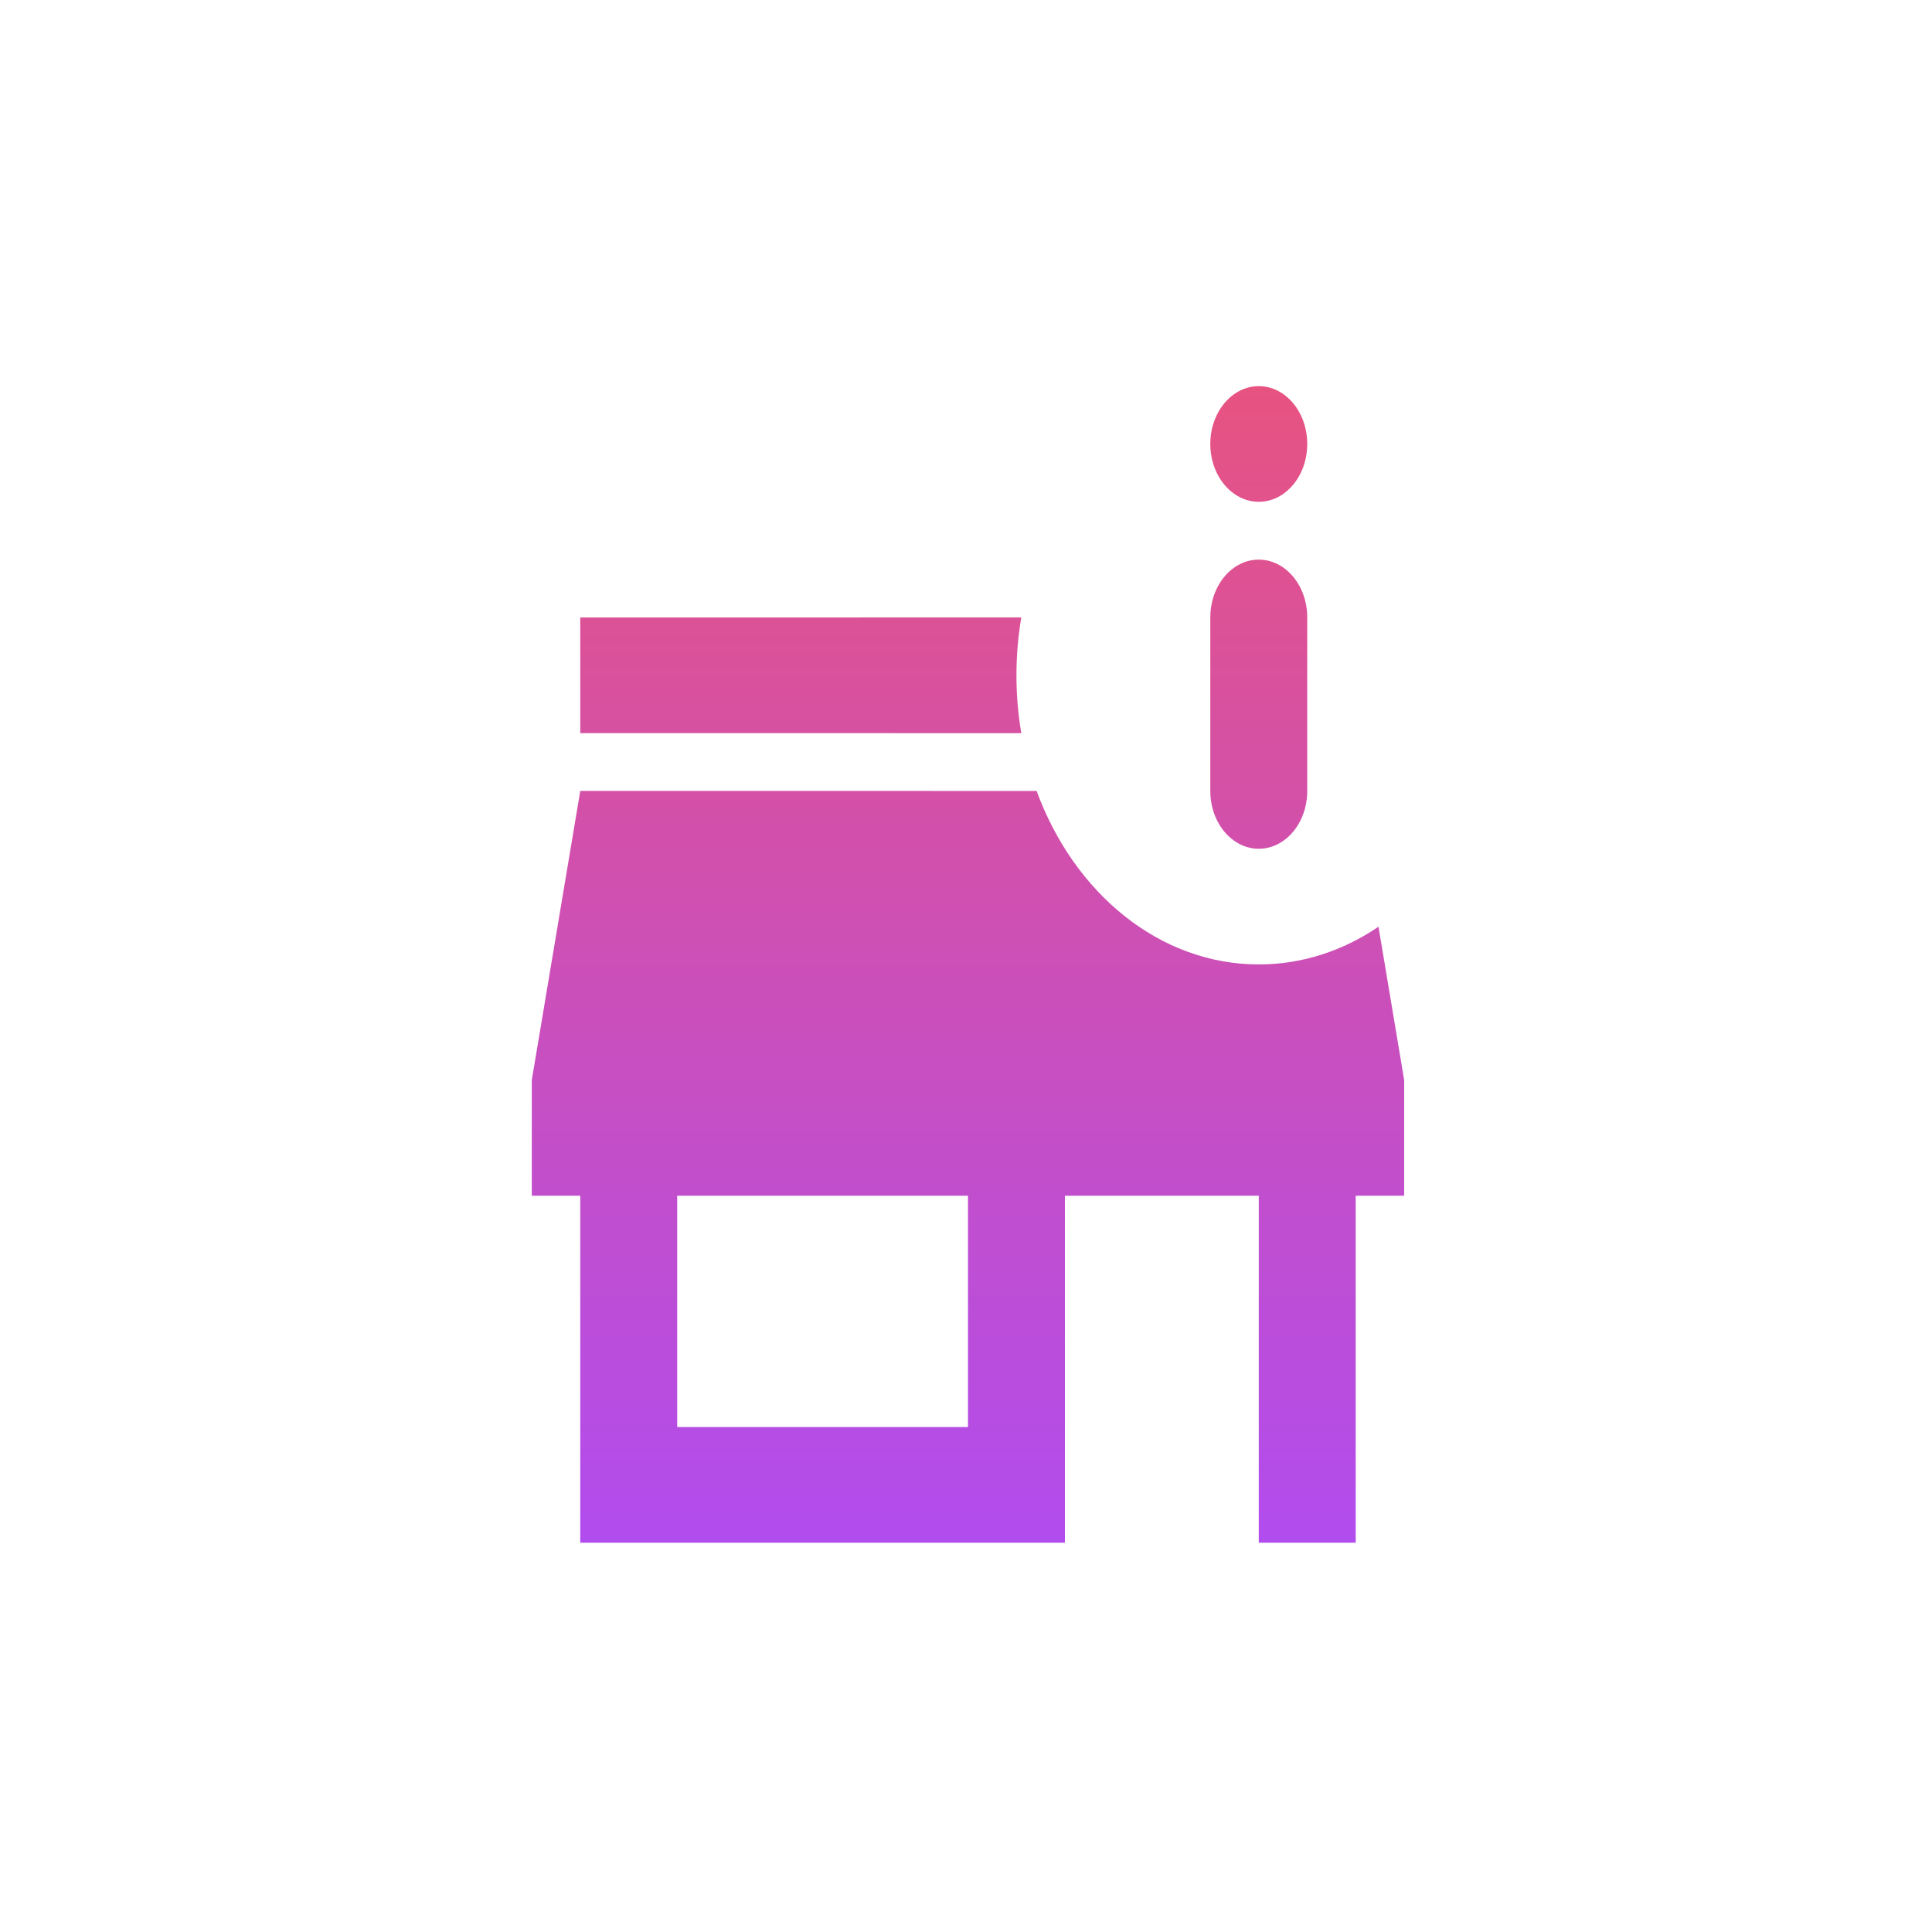 <svg width="200" height="200" viewBox="0 0 200 200" fill="none" xmlns="http://www.w3.org/2000/svg">
<path d="M130.308 99.837C134.815 99.837 139.045 98.418 142.701 95.934L145.359 111.809V123.782H140.342V159.701H130.308V123.782H110.239V159.701H60.068V123.782H55.051V111.809L60.068 81.877L107.311 81.881C111.182 92.45 120.022 99.837 130.308 99.837ZM100.205 123.782H70.103V147.728H100.205V123.782ZM130.308 57.932C133.079 57.932 135.325 60.612 135.325 63.918V81.877C135.325 85.184 133.079 87.864 130.308 87.864C127.537 87.864 125.291 85.184 125.291 81.877V63.918C125.291 60.612 127.537 57.932 130.308 57.932ZM105.222 69.905C105.222 71.957 105.395 73.962 105.725 75.898L60.068 75.891V63.918L105.724 63.917C105.395 65.852 105.222 67.854 105.222 69.905ZM130.308 39.973C133.079 39.973 135.325 42.653 135.325 45.959C135.325 49.265 133.079 51.945 130.308 51.945C127.537 51.945 125.291 49.265 125.291 45.959C125.291 42.653 127.537 39.973 130.308 39.973Z" fill="url(#paint0_linear_13447_14)"/>
<defs>
<linearGradient id="paint0_linear_13447_14" x1="100.205" y1="39.973" x2="100.205" y2="159.701" gradientUnits="userSpaceOnUse">
<stop stop-color="#E75381"/>
<stop offset="1" stop-color="#B14CEE"/>
</linearGradient>
</defs>
</svg>
